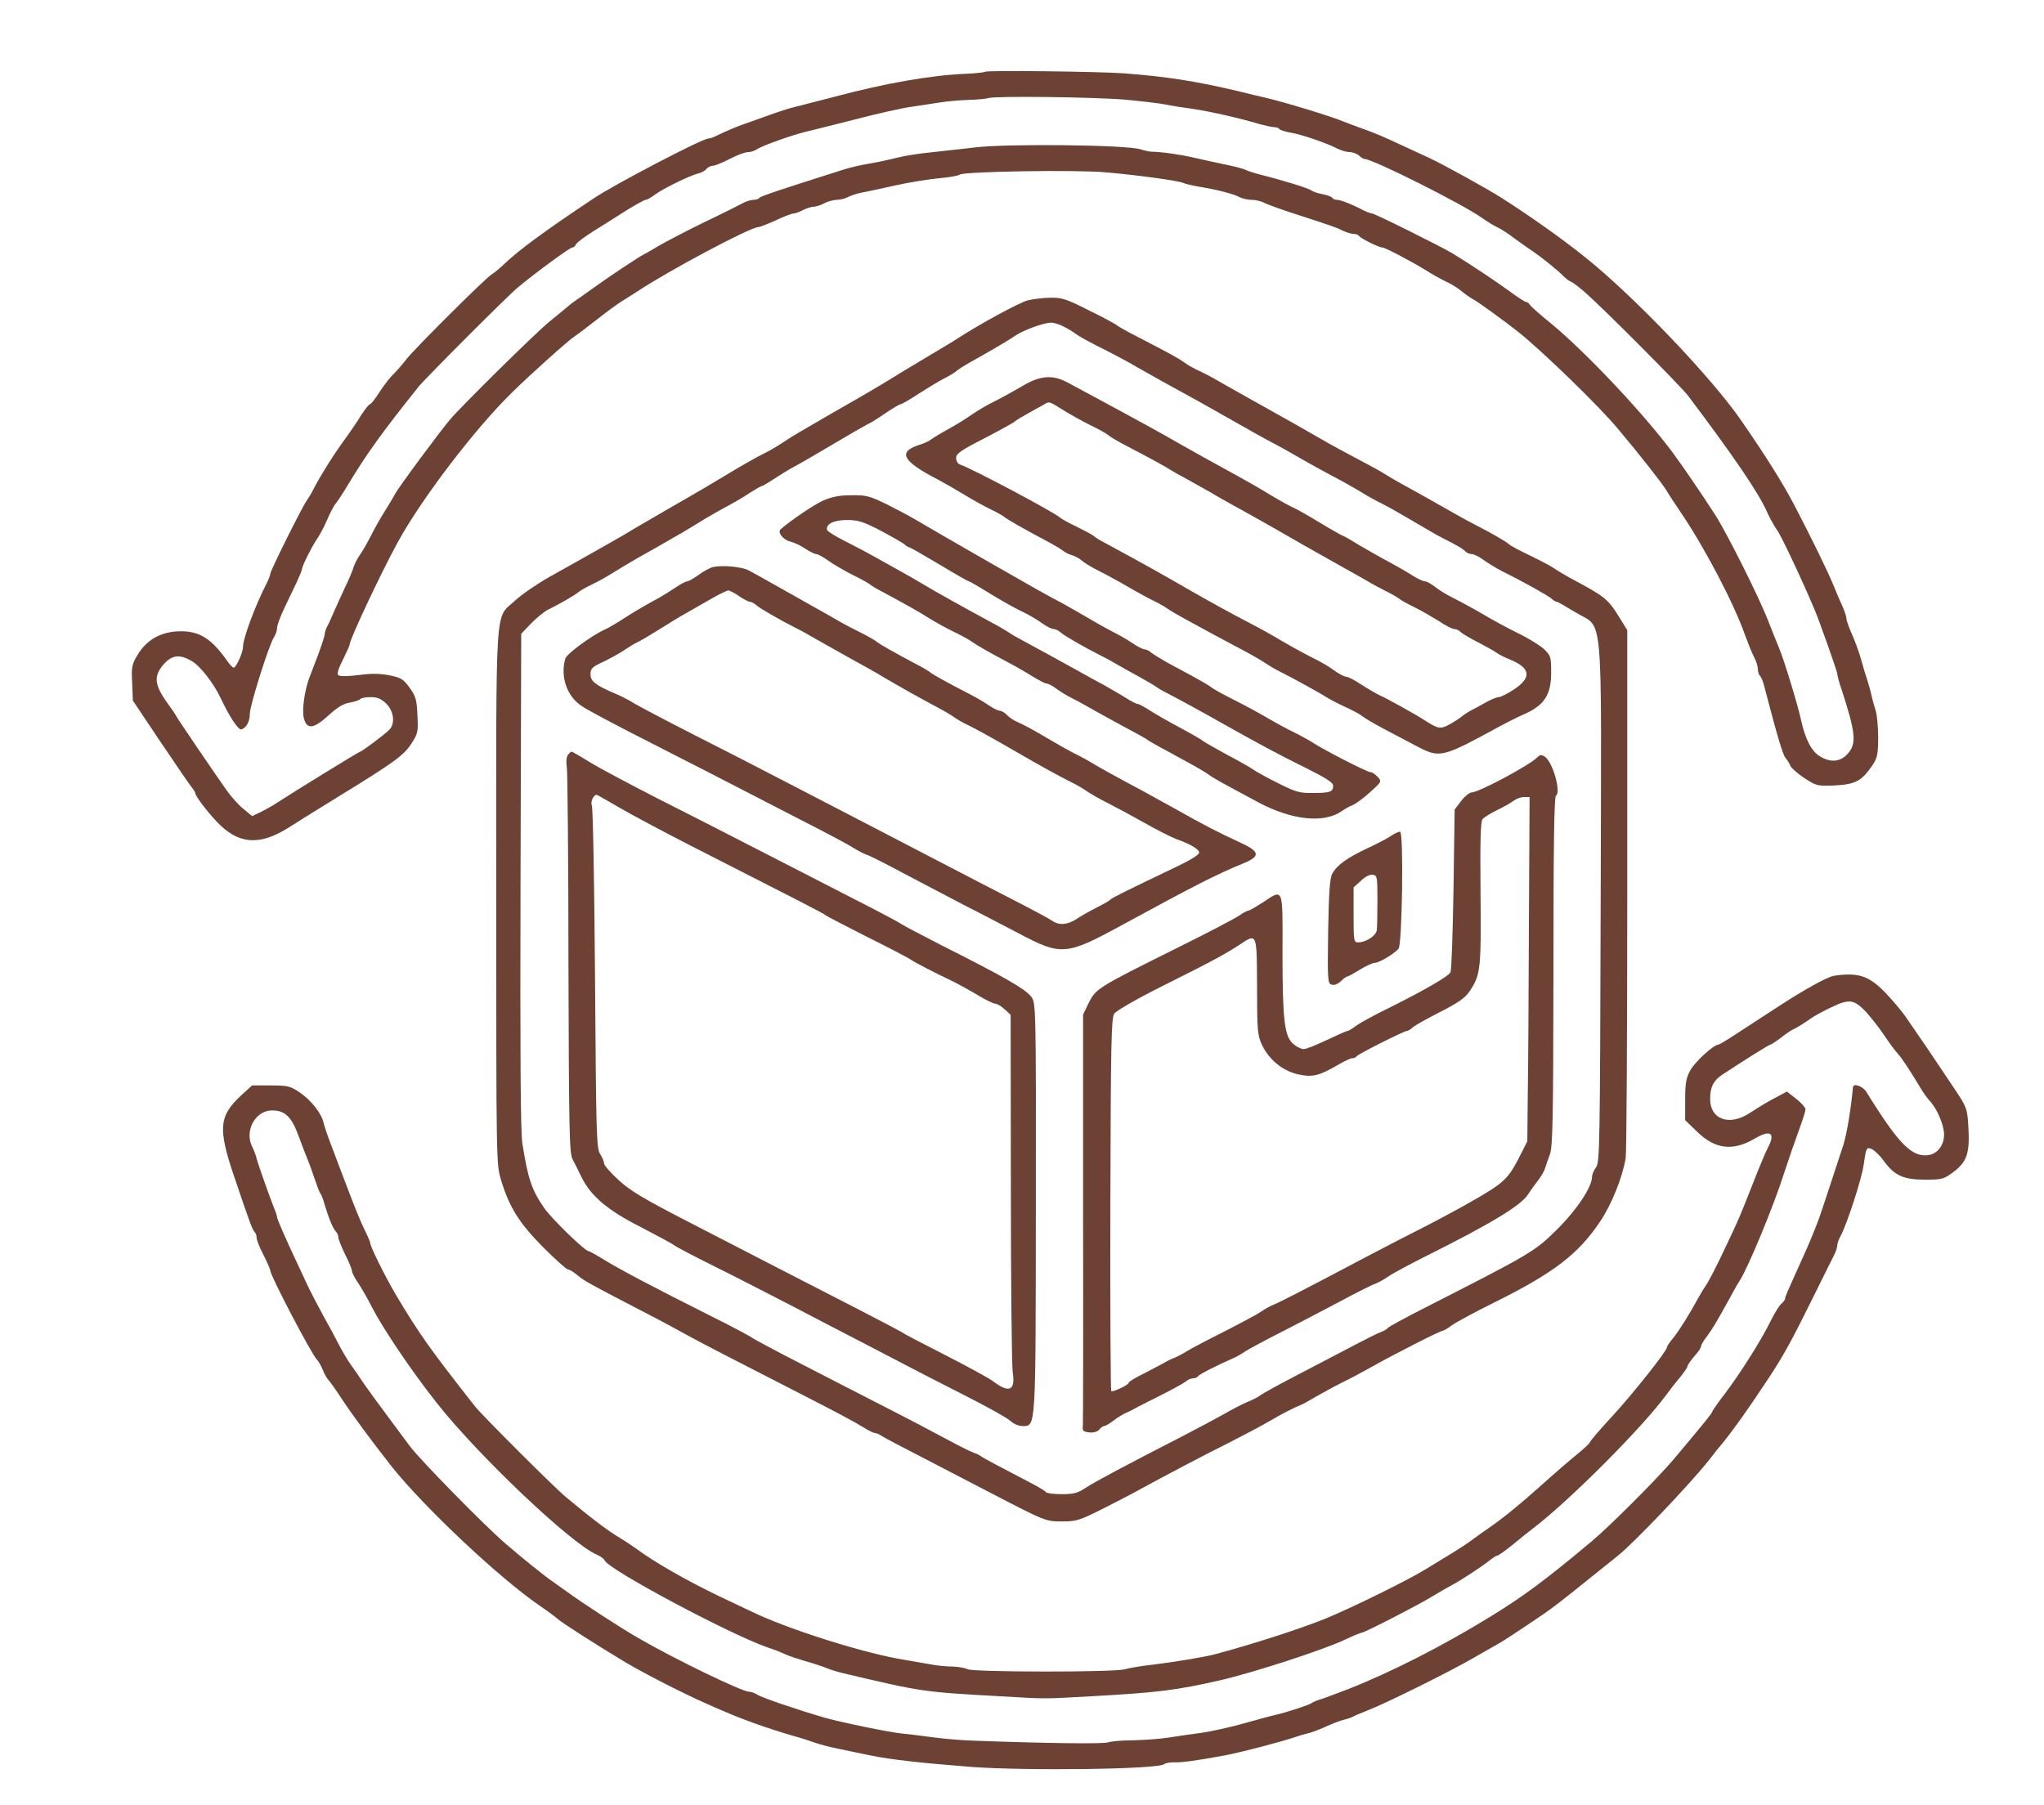 <svg preserveAspectRatio="xMidYMid meet" viewBox="0 0 900 795" height="795pt" width="900pt" xmlns="http://www.w3.org/2000/svg" version="1.0">
<g stroke="none" fill="#6d4235" transform="translate(0,795) scale(0.1,-0.1)">
<path d="M4338 7634 c-4 -3 -42 -7 -85 -9 -152 -6 -353 -41 -578 -101 -77 -20
-156 -40 -175 -45 -19 -4 -66 -19 -105 -33 -38 -14 -90 -32 -115 -41 -41 -14
-84 -33 -132 -56 -10 -5 -23 -9 -29 -9 -26 0 -406 -198 -504 -263 -209 -139
-332 -229 -394 -289 -19 -18 -43 -38 -53 -44 -26 -14 -332 -319 -377 -374 -19
-25 -47 -57 -62 -71 -14 -14 -41 -49 -59 -77 -18 -29 -37 -52 -41 -52 -4 0
-21 -21 -38 -47 -16 -27 -49 -75 -73 -108 -53 -73 -104 -155 -135 -214 -12
-24 -27 -48 -32 -55 -16 -19 -161 -310 -161 -323 0 -6 -7 -24 -15 -40 -51 -99
-105 -244 -105 -282 0 -24 -30 -91 -41 -91 -5 0 -16 12 -26 26 -70 100 -122
134 -206 134 -86 0 -152 -36 -193 -107 -23 -38 -26 -52 -22 -121 l3 -77 117
-175 c65 -96 126 -186 137 -200 11 -14 21 -29 21 -33 0 -12 48 -76 94 -125 93
-99 185 -108 311 -30 11 7 43 26 70 44 28 17 100 62 160 99 238 146 282 178
315 228 30 46 32 53 28 127 -3 69 -7 83 -34 121 -28 39 -39 45 -89 55 -41 8
-80 9 -137 1 -49 -6 -83 -6 -89 0 -6 6 2 31 21 68 16 32 30 63 30 68 0 22 141
321 213 452 105 191 340 499 502 657 81 80 249 230 274 246 14 9 60 44 102 77
42 33 90 68 105 77 16 10 48 30 71 45 142 94 498 283 532 283 7 0 42 14 78 30
35 17 70 30 78 30 7 0 26 7 41 15 16 8 38 15 49 15 11 1 31 7 45 15 14 8 38
14 53 15 16 0 38 5 50 12 12 6 38 15 57 19 19 3 87 18 150 32 63 14 151 28
195 32 44 4 85 11 91 16 18 14 512 22 644 10 140 -12 327 -38 341 -47 6 -3 34
-10 62 -15 81 -13 160 -33 184 -47 12 -6 36 -12 53 -12 18 0 44 -6 58 -14 15
-7 77 -30 137 -49 166 -54 178 -58 208 -73 16 -8 37 -14 47 -14 10 0 21 -4 24
-9 7 -11 88 -51 103 -51 12 0 124 -59 191 -100 26 -17 65 -38 87 -49 22 -10
54 -29 70 -43 17 -14 41 -31 55 -38 20 -11 135 -94 193 -140 106 -84 362 -332
444 -432 104 -124 189 -234 209 -265 10 -18 40 -63 65 -100 104 -153 234 -401
282 -538 14 -38 32 -83 41 -100 9 -16 16 -39 16 -51 0 -11 4 -24 9 -30 6 -5
15 -27 20 -49 59 -226 81 -298 93 -313 8 -9 18 -25 21 -34 3 -9 31 -34 61 -54
54 -35 57 -36 135 -33 90 5 117 19 163 85 24 35 27 48 28 124 0 47 -5 101 -11
120 -6 19 -15 51 -19 70 -4 19 -13 49 -18 65 -6 17 -18 57 -27 90 -9 33 -28
84 -41 113 -13 29 -24 60 -24 69 0 9 -9 34 -19 57 -11 23 -28 64 -39 91 -26
63 -96 206 -172 352 -53 100 -120 207 -233 371 -131 190 -470 545 -687 719
-102 82 -245 183 -366 260 -58 38 -265 152 -324 179 -30 14 -82 38 -115 53
-87 41 -124 56 -180 76 -27 10 -63 23 -80 30 -51 22 -262 86 -340 104 -22 5
-78 18 -125 30 -187 44 -308 63 -500 78 -107 8 -605 14 -612 7z m617 -123 c66
-6 145 -15 175 -21 30 -6 87 -15 125 -20 74 -11 207 -41 289 -66 26 -7 57 -14
67 -14 10 0 20 -4 23 -9 3 -4 25 -11 48 -15 46 -7 160 -46 208 -71 16 -8 40
-15 54 -15 13 0 31 -7 40 -15 8 -8 19 -15 24 -15 36 0 431 -198 518 -260 23
-16 52 -34 65 -40 13 -5 49 -28 79 -51 30 -22 67 -48 81 -57 34 -23 108 -82
133 -108 12 -12 27 -23 34 -25 8 -3 37 -25 64 -49 89 -79 417 -409 451 -453
201 -267 312 -429 349 -515 12 -26 31 -60 43 -77 18 -24 108 -215 165 -350 23
-55 100 -273 100 -283 0 -7 8 -38 19 -69 63 -193 67 -241 24 -285 -32 -34 -74
-37 -121 -8 -36 22 -64 77 -82 160 -13 62 -76 269 -96 315 -7 17 -29 71 -48
120 -42 108 -182 387 -234 468 -66 102 -140 210 -184 270 -129 174 -382 443
-538 572 -47 38 -89 75 -93 82 -4 7 -12 13 -17 13 -5 0 -38 21 -74 48 -58 42
-168 116 -250 166 -48 29 -343 176 -355 176 -5 0 -22 6 -38 14 -51 27 -101 46
-116 46 -9 0 -18 4 -21 9 -3 5 -23 12 -43 16 -21 4 -43 11 -50 17 -11 9 -127
45 -228 70 -22 6 -48 14 -58 19 -9 5 -50 16 -90 24 -39 8 -101 22 -137 30 -58
14 -150 27 -190 27 -8 0 -31 5 -50 11 -63 19 -583 25 -725 8 -49 -6 -134 -15
-188 -21 -54 -5 -124 -16 -155 -24 -31 -8 -86 -20 -122 -26 -36 -6 -85 -17
-110 -25 -259 -82 -372 -119 -376 -126 -3 -5 -14 -9 -26 -9 -11 0 -32 -6 -46
-14 -15 -8 -92 -47 -172 -85 -80 -39 -167 -85 -195 -101 -27 -16 -59 -35 -70
-40 -28 -15 -150 -96 -225 -150 -34 -25 -69 -49 -78 -55 -8 -5 -23 -17 -32
-25 -9 -8 -45 -37 -79 -65 -59 -47 -389 -373 -439 -432 -54 -65 -228 -300
-242 -328 -9 -16 -29 -50 -45 -75 -16 -25 -43 -72 -60 -106 -17 -33 -40 -74
-52 -90 -11 -16 -23 -40 -27 -54 -4 -14 -20 -52 -36 -85 -15 -33 -38 -82 -50
-110 -12 -27 -25 -58 -31 -67 -5 -10 -9 -23 -9 -30 0 -7 -13 -47 -28 -88 -16
-41 -35 -91 -42 -110 -20 -58 -31 -139 -22 -173 13 -51 43 -47 108 12 40 37
67 53 95 57 22 4 42 11 45 15 3 5 23 9 45 9 31 0 47 -7 70 -29 34 -34 40 -89
12 -116 -20 -20 -120 -95 -127 -95 -5 0 -294 -178 -366 -225 -19 -13 -52 -31
-72 -41 l-38 -18 -37 31 c-21 16 -55 54 -76 84 -57 81 -211 307 -222 327 -5
10 -21 33 -35 52 -61 84 -65 122 -19 175 37 41 70 45 123 14 38 -22 97 -98
128 -164 37 -79 77 -140 90 -137 22 5 38 34 38 69 0 36 85 306 107 338 7 11
13 29 13 40 0 11 14 49 31 85 17 36 42 88 55 115 13 28 24 55 24 60 1 14 41
94 65 130 12 17 32 55 45 85 13 30 30 63 38 72 8 10 31 44 51 78 85 141 151
233 314 437 30 37 393 401 437 437 78 65 229 176 240 176 6 0 13 6 16 14 3 7
40 35 82 61 42 26 108 68 146 92 38 23 74 43 79 43 6 0 24 10 41 23 35 26 151
83 190 93 14 3 30 12 37 20 6 8 19 14 28 14 9 0 43 14 74 30 32 17 68 30 80
30 13 0 31 6 42 14 22 14 145 59 210 75 22 5 121 30 220 55 99 26 211 51 250
56 38 6 95 14 125 19 30 5 87 10 125 11 39 1 78 5 87 8 25 10 461 5 603 -7z"></path>
<path d="M4524 6627 c-40 -12 -201 -99 -299 -162 -27 -18 -86 -53 -130 -79
-44 -26 -100 -60 -125 -75 -53 -34 -192 -116 -255 -151 -24 -14 -70 -40 -102
-59 -32 -19 -74 -43 -93 -54 -19 -11 -53 -32 -75 -47 -22 -15 -60 -37 -85 -49
-25 -12 -97 -53 -160 -91 -63 -38 -137 -82 -164 -97 -26 -15 -68 -39 -92 -53
-47 -27 -169 -98 -196 -115 -19 -11 -175 -100 -326 -184 -57 -32 -125 -79
-152 -104 -93 -88 -85 34 -85 -1302 0 -1179 0 -1180 21 -1251 37 -122 80 -190
186 -297 53 -53 102 -97 108 -97 7 0 26 -12 43 -26 29 -25 59 -41 306 -169 64
-33 145 -77 181 -97 62 -34 162 -86 555 -287 94 -48 189 -99 212 -114 24 -15
47 -27 53 -27 6 0 21 -6 33 -14 12 -8 90 -49 172 -91 83 -43 222 -115 310
-161 241 -125 239 -124 314 -124 60 0 76 5 181 58 63 32 135 69 159 83 110 60
286 153 391 205 63 32 142 74 175 93 56 33 108 60 145 75 8 3 38 20 65 36 28
16 79 44 115 62 35 17 95 49 132 70 94 53 300 158 311 158 4 0 23 11 40 24 18
13 101 58 186 100 262 130 372 214 468 359 49 73 98 195 111 277 4 25 7 558 7
1185 l0 1140 -39 63 c-47 75 -61 86 -213 167 -23 13 -54 31 -70 42 -15 11 -64
36 -107 57 -44 21 -84 42 -90 48 -16 14 -83 53 -151 87 -33 17 -85 46 -116 64
-65 37 -163 92 -234 131 -27 16 -54 32 -60 36 -5 4 -55 31 -110 60 -55 29
-125 67 -155 85 -57 33 -161 92 -310 175 -47 26 -110 62 -140 79 -30 18 -71
39 -90 48 -19 8 -48 24 -63 35 -30 22 -75 46 -205 113 -42 21 -84 45 -92 51
-8 7 -65 38 -127 68 -99 50 -118 56 -170 55 -32 -1 -76 -6 -99 -12z m157 -114
c19 -9 45 -25 58 -35 13 -10 65 -38 115 -63 50 -25 118 -61 151 -81 33 -19 91
-51 128 -72 119 -65 193 -106 243 -135 144 -82 193 -109 229 -128 22 -11 74
-40 115 -64 41 -24 109 -61 150 -83 41 -21 95 -52 120 -67 25 -16 68 -40 95
-53 28 -14 88 -48 135 -76 47 -28 107 -63 133 -76 69 -35 87 -46 100 -59 6 -6
18 -11 27 -11 9 0 32 -11 51 -25 19 -14 57 -37 84 -51 91 -45 200 -106 216
-120 8 -8 19 -14 23 -14 5 0 41 -21 82 -46 127 -79 115 57 112 -1275 -3 -1071
-4 -1146 -20 -1169 -10 -13 -18 -32 -18 -42 0 -45 -67 -146 -155 -233 -98 -97
-114 -106 -577 -342 -89 -45 -164 -86 -167 -91 -3 -5 -17 -13 -31 -18 -14 -5
-65 -31 -115 -57 -49 -26 -160 -84 -245 -128 -85 -44 -161 -86 -170 -93 -8 -7
-35 -21 -60 -31 -25 -11 -70 -34 -100 -52 -30 -17 -111 -60 -180 -96 -242
-124 -385 -200 -428 -228 -36 -24 -53 -29 -107 -29 -35 0 -66 4 -70 9 -3 6
-36 25 -73 44 -129 67 -206 108 -216 116 -6 5 -21 11 -32 15 -12 4 -68 32
-125 63 -57 31 -176 93 -264 138 -88 45 -250 128 -360 185 -110 56 -211 110
-225 120 -14 9 -92 51 -175 92 -251 126 -397 203 -468 246 -37 23 -71 42 -75
42 -16 0 -163 143 -195 189 -56 81 -72 128 -97 286 -8 49 -10 393 -8 1157 l3
1087 45 47 c25 25 59 53 75 60 47 23 117 63 134 78 9 7 36 22 61 34 25 12 54
28 65 35 42 26 102 62 135 81 19 11 53 30 75 42 22 13 60 35 85 49 25 14 54
31 65 38 43 27 102 62 135 80 79 43 97 54 137 80 24 15 45 27 49 27 3 0 26 14
51 30 25 17 66 42 92 56 25 13 102 58 171 99 69 41 135 79 147 85 12 5 49 27
81 50 33 22 63 40 68 40 5 0 41 21 79 46 39 25 88 55 110 66 22 11 47 26 55
33 8 7 34 24 57 37 101 56 180 103 207 122 33 22 120 54 152 55 11 1 36 -6 55
-16z"></path>
<path d="M4500 6249 c-36 -21 -90 -51 -120 -66 -30 -14 -75 -41 -100 -58 -25
-18 -72 -47 -105 -65 -33 -18 -67 -39 -75 -45 -8 -7 -32 -18 -52 -24 -97 -31
-75 -72 82 -153 30 -16 84 -47 120 -69 36 -22 85 -49 110 -61 25 -12 52 -27
60 -33 17 -14 86 -53 180 -103 36 -19 72 -40 80 -47 8 -7 26 -16 40 -20 14 -4
34 -15 45 -25 11 -10 45 -30 75 -45 30 -15 89 -47 130 -71 41 -24 91 -51 110
-60 19 -9 46 -24 60 -34 14 -10 49 -30 78 -46 30 -16 86 -47 125 -68 40 -21
100 -54 135 -72 34 -18 75 -42 90 -52 15 -10 41 -26 57 -34 64 -32 191 -102
215 -118 14 -9 52 -29 85 -44 33 -15 66 -33 75 -41 8 -7 49 -31 90 -53 41 -22
106 -56 144 -76 107 -56 111 -55 367 84 35 19 85 44 110 55 89 39 119 85 119
183 0 70 -2 75 -32 104 -18 16 -69 48 -113 69 -44 22 -114 59 -155 84 -41 24
-100 56 -130 71 -30 15 -68 38 -83 51 -16 12 -35 23 -43 23 -8 0 -33 12 -57
27 -23 15 -69 41 -102 59 -33 17 -90 50 -128 72 -37 23 -70 42 -73 42 -3 0
-49 26 -102 58 -54 33 -106 62 -116 66 -11 4 -58 30 -105 58 -47 29 -107 63
-133 77 -61 33 -259 143 -317 177 -46 27 -373 204 -443 241 -65 34 -120 29
-198 -18z m180 -104 c30 -19 84 -49 120 -67 36 -17 72 -37 81 -45 9 -8 45 -29
80 -47 89 -46 182 -97 194 -106 6 -4 39 -23 75 -42 36 -20 81 -45 100 -56 19
-12 67 -39 105 -60 39 -21 117 -65 175 -98 107 -62 127 -73 310 -176 58 -32
112 -63 120 -68 8 -5 35 -19 60 -32 25 -12 52 -28 60 -34 8 -7 40 -25 70 -39
30 -15 78 -43 107 -61 28 -19 58 -34 66 -34 9 0 22 -6 29 -14 8 -7 43 -28 79
-46 35 -19 71 -38 79 -45 8 -6 35 -20 60 -30 89 -37 95 -78 18 -130 -29 -19
-60 -35 -69 -35 -9 0 -36 -11 -60 -25 -24 -14 -51 -28 -59 -32 -8 -3 -31 -18
-50 -33 -19 -14 -48 -31 -63 -38 -28 -12 -40 -9 -97 28 -37 24 -168 97 -195
108 -16 8 -53 29 -82 48 -28 19 -58 34 -66 34 -8 0 -32 13 -53 28 -21 16 -64
41 -94 55 -30 15 -89 47 -130 71 -41 25 -106 61 -145 81 -83 43 -174 93 -282
155 -43 25 -90 52 -105 60 -14 8 -39 22 -55 31 -26 15 -125 69 -201 110 -18 9
-39 22 -46 29 -8 6 -42 24 -76 41 -34 16 -67 34 -73 40 -28 25 -388 216 -439
233 -10 3 -18 15 -18 29 0 19 19 33 123 86 67 35 129 69 137 76 8 7 35 23 59
36 24 13 53 30 65 36 27 16 22 18 86 -22z"></path>
<path d="M3623 5745 c-41 -19 -139 -85 -186 -126 -15 -13 12 -47 43 -54 16 -4
45 -17 65 -31 20 -13 42 -24 49 -24 7 0 31 -13 53 -29 22 -16 69 -43 104 -61
35 -17 69 -36 76 -41 7 -6 27 -19 45 -28 130 -70 179 -98 223 -126 28 -17 73
-42 100 -55 28 -13 61 -31 75 -40 31 -22 86 -53 165 -95 33 -17 83 -46 110
-63 28 -17 56 -32 63 -32 7 0 28 -11 45 -24 18 -13 46 -30 62 -38 17 -8 68
-36 115 -63 47 -26 114 -63 150 -82 36 -19 70 -38 75 -43 6 -4 42 -25 80 -45
39 -21 90 -49 115 -63 24 -13 56 -32 70 -42 26 -19 62 -38 220 -123 148 -79
289 -94 368 -39 15 11 36 22 47 26 11 4 45 28 75 55 54 49 55 49 36 70 -11 12
-25 21 -33 21 -14 0 -211 101 -253 130 -14 9 -50 29 -80 44 -30 14 -77 40
-105 56 -62 36 -102 58 -185 100 -36 18 -72 39 -80 46 -8 6 -42 26 -75 44 -33
18 -85 46 -115 62 -30 17 -62 37 -71 44 -8 8 -21 14 -28 14 -7 0 -32 12 -55
28 -22 15 -59 36 -81 47 -22 11 -78 42 -125 70 -46 27 -111 64 -143 80 -49 25
-495 281 -615 352 -20 12 -74 40 -119 63 -74 36 -89 40 -155 39 -54 0 -86 -7
-125 -24z m253 -131 c49 -26 96 -53 105 -60 8 -8 19 -14 22 -14 4 0 63 -34
132 -75 68 -41 127 -75 131 -75 3 0 45 -24 93 -54 47 -29 111 -65 141 -79 30
-14 70 -38 89 -52 19 -14 42 -25 50 -25 8 0 22 -7 31 -15 15 -14 109 -68 175
-101 17 -8 48 -25 70 -38 22 -13 67 -38 100 -56 33 -18 67 -38 75 -44 8 -6 31
-20 50 -29 37 -19 159 -85 250 -137 155 -87 246 -136 358 -191 90 -45 122 -65
122 -79 0 -27 -13 -32 -88 -32 -59 -1 -77 4 -152 42 -47 23 -96 50 -110 60
-14 10 -65 39 -115 65 -49 27 -97 54 -105 60 -8 7 -55 34 -105 61 -49 26 -109
60 -133 76 -24 15 -47 28 -53 28 -5 0 -27 11 -49 25 -22 14 -66 39 -97 57 -32
17 -91 49 -131 72 -69 38 -152 84 -245 134 -21 11 -43 25 -50 30 -7 5 -41 25
-77 44 -100 54 -250 137 -300 168 -25 15 -72 42 -105 60 -33 19 -85 47 -115
64 -30 17 -86 46 -125 66 -38 19 -71 40 -73 46 -7 26 29 44 87 44 50 0 71 -7
147 -46z"></path>
<path d="M3141 5453 c-13 -2 -42 -18 -64 -34 -22 -16 -45 -29 -51 -29 -6 0
-29 -12 -51 -27 -22 -15 -55 -35 -72 -45 -18 -10 -48 -26 -65 -36 -18 -10 -60
-35 -92 -56 -32 -21 -68 -42 -80 -47 -59 -26 -171 -108 -177 -130 -23 -80 8
-168 75 -210 22 -15 118 -66 211 -114 94 -48 256 -131 360 -184 105 -54 278
-143 386 -199 108 -55 214 -111 235 -125 21 -13 48 -27 60 -31 11 -3 81 -38
155 -78 74 -39 190 -100 259 -136 69 -35 184 -95 255 -132 188 -100 209 -98
455 36 323 176 418 224 530 270 82 33 80 53 -12 95 -90 41 -167 81 -278 144
-47 26 -112 62 -145 80 -122 65 -201 109 -225 124 -14 9 -43 25 -65 36 -22 10
-83 44 -135 75 -52 31 -109 62 -127 69 -17 7 -39 21 -49 32 -9 10 -24 19 -32
19 -7 0 -27 10 -44 21 -16 12 -55 35 -86 51 -99 51 -163 86 -176 97 -7 6 -37
24 -67 39 -96 51 -154 84 -169 96 -8 7 -40 25 -70 40 -30 15 -73 37 -95 50
-22 13 -76 44 -120 68 -44 25 -118 67 -165 93 -47 27 -98 55 -115 64 -31 15
-112 23 -154 14z m113 -128 c20 -14 42 -25 48 -25 6 0 19 -7 28 -15 15 -14
111 -69 175 -101 17 -8 53 -28 80 -44 28 -16 100 -56 160 -90 61 -33 117 -65
125 -70 8 -5 40 -24 70 -41 54 -31 74 -43 195 -108 33 -18 66 -38 73 -44 7 -5
34 -21 60 -33 43 -22 84 -44 212 -118 98 -57 187 -106 230 -127 25 -12 58 -31
75 -43 16 -11 57 -35 90 -51 33 -17 106 -56 163 -88 56 -32 120 -64 141 -72
63 -22 101 -45 101 -60 0 -9 -41 -34 -102 -63 -203 -97 -283 -136 -288 -143
-3 -4 -30 -20 -60 -35 -30 -15 -71 -38 -90 -51 -40 -26 -76 -29 -107 -8 -11 8
-87 49 -169 91 -82 42 -221 114 -309 160 -88 46 -239 124 -335 174 -96 50
-256 133 -355 184 -99 52 -281 145 -405 208 -124 63 -243 126 -265 139 -22 14
-60 34 -85 44 -89 38 -110 55 -110 86 0 25 7 32 57 55 31 15 73 38 93 52 19
13 44 28 55 33 11 6 29 15 40 22 82 50 103 63 120 74 11 7 40 24 65 38 25 14
72 41 105 60 33 19 65 34 71 35 6 0 28 -11 48 -25z"></path>
<path d="M2501 4626 c-7 -8 -9 -30 -5 -57 3 -24 7 -415 7 -869 2 -732 4 -828
18 -855 9 -16 26 -51 38 -76 41 -85 116 -149 263 -223 73 -38 140 -74 148 -81
8 -6 89 -49 180 -94 91 -45 244 -124 341 -174 97 -51 232 -121 300 -156 68
-35 156 -81 194 -101 39 -21 153 -79 253 -130 101 -51 195 -103 209 -116 15
-14 38 -24 55 -24 60 0 58 -23 59 967 1 868 0 897 -19 922 -25 35 -122 90
-402 231 -80 41 -156 81 -170 90 -14 10 -115 63 -225 119 -110 57 -297 152
-415 213 -118 61 -314 161 -435 222 -121 62 -255 133 -297 159 -42 26 -79 47
-81 47 -3 0 -10 -6 -16 -14z m227 -233 c53 -31 192 -105 307 -164 491 -250
591 -301 601 -310 6 -5 90 -48 186 -97 97 -48 182 -93 190 -99 13 -10 108 -59
178 -92 19 -9 67 -35 106 -58 39 -24 78 -43 86 -43 8 0 27 -11 42 -25 l26 -24
1 -763 c0 -420 4 -784 8 -810 13 -82 -15 -95 -86 -41 -17 13 -112 65 -210 115
-98 50 -183 94 -188 99 -6 4 -91 49 -190 100 -99 51 -259 133 -356 183 -97 50
-281 145 -409 211 -186 96 -245 131 -296 178 -35 32 -64 65 -64 73 0 8 -8 27
-17 41 -17 25 -18 85 -23 773 -3 410 -9 753 -14 763 -7 15 7 47 21 47 2 0 48
-26 101 -57z"></path>
<path d="M6768 4614 c-35 -35 -258 -154 -289 -154 -9 0 -30 -17 -45 -37 l-29
-38 -5 -350 c-3 -192 -9 -357 -13 -366 -9 -19 -121 -83 -272 -158 -60 -29
-124 -64 -142 -77 -17 -13 -35 -24 -40 -24 -4 0 -45 -18 -91 -40 -46 -22 -91
-40 -102 -40 -10 0 -31 10 -46 23 -39 34 -47 107 -47 405 1 289 5 279 -88 217
-30 -19 -57 -35 -62 -35 -5 0 -22 -9 -38 -20 -15 -12 -142 -78 -281 -147 -344
-171 -353 -177 -384 -239 l-25 -52 0 -893 c1 -492 0 -905 -1 -919 -3 -21 2
-25 28 -28 19 -2 36 3 44 12 7 9 17 16 22 16 5 0 24 11 41 24 18 14 43 29 57
35 14 6 32 15 40 20 8 5 58 30 110 56 52 26 102 54 111 61 8 8 23 14 32 14 9
0 18 4 22 9 4 8 74 44 160 82 11 5 34 18 50 29 17 11 86 48 155 83 69 35 185
96 259 135 74 40 144 75 155 78 12 4 39 19 61 34 22 15 101 57 175 94 276 138
408 218 438 266 9 14 28 41 43 60 15 19 29 44 32 55 3 11 13 38 21 60 13 35
15 145 16 807 0 544 3 769 11 774 24 14 -14 148 -48 171 -16 11 -22 10 -35 -3z
m-36 -726 c-1 -304 -3 -645 -5 -758 l-2 -206 -39 -77 c-31 -60 -51 -86 -92
-117 -46 -35 -211 -127 -364 -204 -30 -15 -121 -62 -201 -104 -295 -156 -395
-207 -420 -217 -14 -5 -38 -19 -55 -30 -16 -12 -90 -51 -164 -89 -74 -37 -148
-76 -165 -87 -16 -10 -41 -23 -55 -29 -14 -5 -34 -15 -45 -22 -11 -6 -50 -27
-87 -46 -38 -18 -68 -37 -68 -41 0 -10 -71 -43 -77 -37 -3 3 -5 373 -4 822 2
709 4 819 17 840 9 13 95 63 217 124 224 112 271 138 337 181 75 50 74 52 75
-186 0 -191 2 -214 21 -255 31 -66 90 -115 159 -131 64 -14 93 -7 177 42 27
16 55 29 63 29 8 0 16 4 19 9 6 9 208 111 221 111 5 0 16 7 26 16 10 9 64 39
121 68 80 41 109 61 129 91 48 71 51 95 48 431 -2 237 0 316 9 327 7 8 36 26
65 40 29 14 61 32 72 41 11 8 31 16 45 16 l25 0 -3 -552z"></path>
<path d="M6125 4269 c-16 -11 -64 -36 -105 -55 -88 -41 -135 -75 -154 -112
-11 -21 -15 -84 -18 -255 -3 -213 -2 -228 15 -233 12 -4 27 2 41 15 12 12 25
21 29 21 4 0 29 14 55 30 27 17 57 30 66 30 19 0 85 40 104 62 16 19 23 510 7
515 -6 1 -23 -6 -40 -18z m-60 -284 c0 -60 -1 -120 -3 -133 -5 -24 -48 -52
-82 -52 -19 0 -20 6 -20 121 l0 121 32 29 c18 18 40 29 52 27 20 -3 21 -9 21
-113z"></path>
<path d="M8076 3653 c-24 -4 -90 -38 -192 -101 -15 -9 -113 -73 -222 -144 -48
-32 -91 -58 -95 -58 -21 0 -104 -76 -124 -113 -19 -34 -23 -57 -23 -131 l0
-89 55 -53 c78 -75 155 -84 250 -29 71 42 94 27 59 -40 -9 -16 -38 -86 -65
-155 -64 -162 -57 -146 -125 -290 -32 -69 -68 -138 -79 -155 -11 -16 -27 -42
-35 -57 -42 -77 -86 -147 -111 -178 -16 -19 -29 -38 -29 -43 0 -16 -149 -204
-244 -307 -53 -57 -96 -108 -96 -112 0 -4 -27 -29 -59 -55 -33 -27 -104 -88
-159 -138 -94 -84 -172 -147 -231 -187 -14 -9 -44 -31 -66 -47 -22 -17 -67
-46 -100 -66 -33 -20 -82 -50 -110 -67 -74 -46 -328 -171 -441 -217 -112 -45
-316 -111 -484 -156 -45 -12 -183 -35 -275 -46 -49 -5 -104 -15 -122 -20 -44
-14 -667 -13 -692 0 -11 6 -41 11 -68 12 -26 0 -70 4 -98 10 -27 5 -77 13
-110 19 -177 28 -516 135 -680 215 -27 13 -88 42 -135 64 -144 69 -288 151
-370 212 -14 10 -45 31 -70 46 -57 34 -134 93 -239 181 -54 45 -367 358 -399
398 -201 256 -247 321 -350 494 -48 82 -112 211 -112 227 0 4 -11 30 -25 58
-14 27 -45 104 -70 170 -25 66 -59 154 -74 195 -16 41 -32 88 -36 104 -9 43
-54 100 -105 135 -42 28 -52 31 -128 31 l-82 0 -46 -42 c-100 -92 -105 -146
-34 -356 74 -219 81 -236 91 -247 5 -5 9 -16 9 -26 0 -9 13 -43 30 -75 16 -32
30 -63 30 -69 0 -22 181 -367 205 -392 7 -6 18 -26 26 -45 7 -18 19 -39 25
-45 7 -7 34 -45 60 -85 44 -67 134 -189 220 -298 143 -179 473 -490 653 -613
31 -21 65 -46 76 -56 17 -16 173 -116 300 -192 77 -46 256 -138 350 -179 22
-10 58 -26 80 -35 84 -37 202 -79 310 -110 33 -9 76 -23 95 -30 19 -7 69 -20
110 -28 41 -9 102 -21 135 -28 90 -18 211 -32 440 -50 241 -18 824 -11 851 12
6 5 27 9 45 8 33 -1 95 7 224 31 78 15 245 59 310 81 17 6 41 13 55 16 14 3
48 16 75 28 28 13 64 27 80 31 17 4 35 10 40 13 6 4 37 17 70 30 82 32 362
171 465 231 47 27 94 54 105 60 18 9 85 53 206 135 24 16 97 72 162 125 65 52
138 111 162 130 72 58 315 313 400 420 19 25 46 59 60 75 53 66 108 143 202
285 69 105 101 164 198 360 42 85 83 168 91 183 8 16 14 35 14 44 0 8 7 27 15
41 27 50 93 252 101 312 11 77 12 80 37 69 12 -6 36 -29 52 -52 47 -64 86 -82
181 -82 76 0 83 2 127 35 58 44 71 83 64 198 -5 81 -6 85 -63 170 -33 48 -63
95 -69 103 -10 16 -83 123 -146 214 -19 27 -60 75 -91 107 -71 72 -117 86
-222 71z m141 -160 c24 -27 60 -73 80 -103 20 -30 46 -66 59 -80 20 -22 48
-65 102 -154 9 -16 29 -44 45 -61 30 -36 57 -103 57 -142 0 -44 -27 -82 -65
-89 -75 -14 -134 46 -278 279 -16 24 -56 38 -58 20 -10 -105 -27 -205 -43
-257 -28 -84 -86 -263 -105 -317 -11 -31 -38 -99 -61 -150 -84 -186 -90 -200
-90 -208 0 -5 -7 -14 -16 -22 -9 -7 -32 -44 -51 -83 -45 -90 -134 -229 -200
-316 -29 -38 -53 -72 -53 -75 0 -7 -39 -55 -172 -213 -71 -84 -281 -294 -360
-360 -203 -170 -298 -240 -437 -326 -214 -132 -441 -248 -636 -325 -55 -21
-111 -42 -125 -46 -14 -4 -29 -11 -35 -15 -12 -9 -107 -40 -155 -51 -19 -4
-84 -22 -145 -39 -60 -17 -144 -35 -185 -41 -41 -5 -106 -15 -145 -21 -38 -6
-110 -11 -160 -12 -49 0 -97 -5 -106 -9 -15 -7 -250 -5 -579 7 -52 1 -138 8
-190 15 -52 7 -115 15 -139 17 -54 5 -267 49 -341 70 -126 37 -276 88 -295
101 -11 7 -27 13 -37 13 -30 0 -324 142 -483 234 -79 45 -244 152 -325 211
-15 11 -40 29 -56 40 -31 20 -142 110 -209 168 -93 80 -377 370 -420 428 -11
15 -54 72 -95 128 -41 55 -90 122 -108 148 -18 27 -43 64 -57 83 -14 19 -37
58 -51 85 -14 28 -45 86 -70 130 -24 44 -56 105 -70 135 -14 30 -36 78 -49
105 -43 91 -85 186 -85 195 0 5 -5 21 -12 37 -21 53 -69 188 -77 218 -4 17
-13 40 -19 52 -38 70 11 163 86 163 57 0 86 -28 117 -113 14 -39 32 -85 39
-102 7 -16 21 -55 31 -85 10 -30 21 -59 25 -65 5 -5 13 -26 18 -45 19 -64 38
-110 50 -122 7 -7 12 -19 12 -28 0 -8 14 -42 30 -75 17 -33 30 -66 30 -73 0
-7 13 -32 29 -55 15 -23 42 -70 59 -104 49 -95 176 -284 289 -426 185 -233
587 -614 700 -663 17 -7 33 -19 35 -25 13 -39 549 -325 718 -384 25 -8 59 -21
75 -29 17 -8 57 -21 90 -31 33 -9 76 -23 95 -31 19 -8 53 -18 75 -23 347 -82
348 -82 690 -101 208 -12 181 -12 400 0 288 16 374 26 570 71 143 33 455 134
551 180 34 16 65 29 70 29 12 0 255 125 311 160 26 16 64 38 83 48 39 20 132
81 170 111 14 11 29 21 34 21 4 0 34 21 66 47 32 27 73 59 91 73 159 121 479
442 584 585 16 22 44 58 62 79 18 22 33 44 33 49 0 5 14 25 30 44 17 18 30 38
30 44 0 6 11 25 25 43 24 32 39 56 105 176 16 30 34 62 40 70 38 59 151 332
196 475 20 61 49 145 65 188 16 43 29 85 29 92 0 7 -18 28 -41 46 l-41 32 -41
-22 c-46 -24 -61 -33 -125 -74 -89 -57 -172 -26 -172 63 0 52 14 81 53 107 97
64 207 133 213 133 3 0 23 13 43 28 20 16 43 32 51 36 22 10 51 28 85 52 29
20 103 57 135 68 42 13 64 5 107 -41z"></path>
</g>
</svg>
